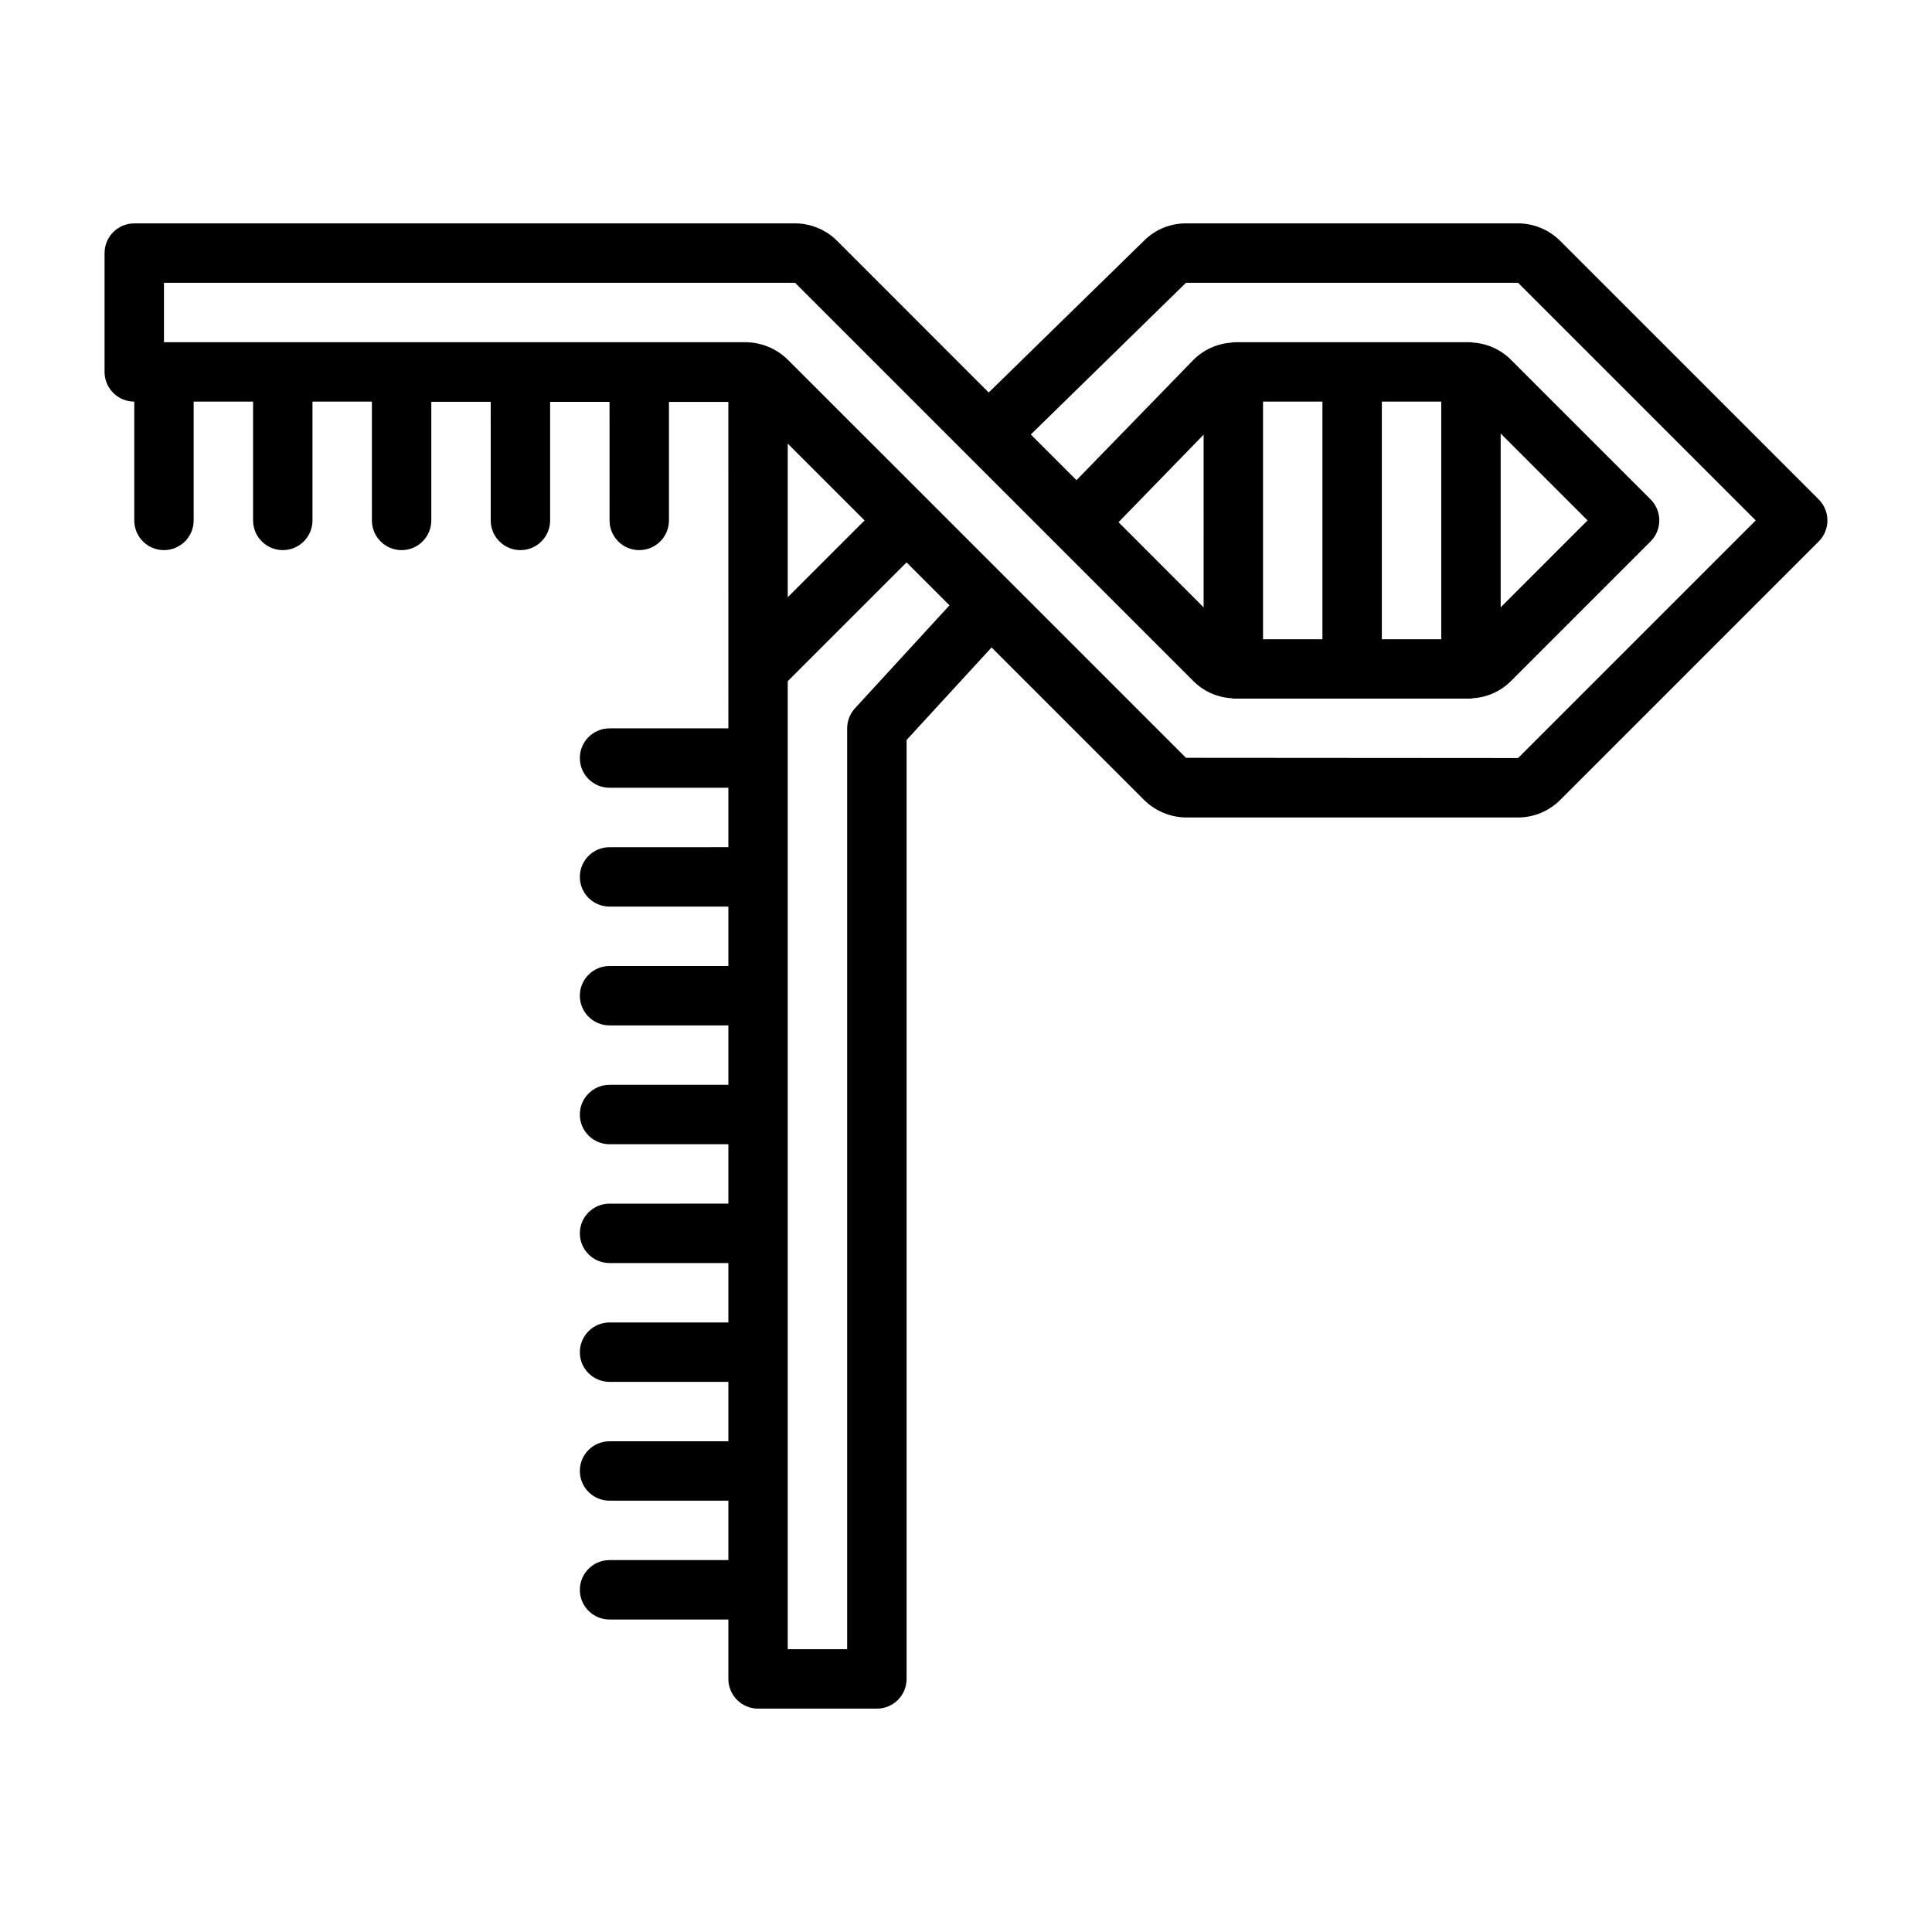 <?xml version="1.0" encoding="UTF-8"?>
<!-- Uploaded to: SVG Repo, www.svgrepo.com, Generator: SVG Repo Mixer Tools -->
<svg fill="#000000" width="800px" height="800px" version="1.1" viewBox="144 144 512 512" xmlns="http://www.w3.org/2000/svg">
 <path d="m625.98 276.35-68.543-68.539c-2.957-2.945-6.957-4.606-11.129-4.613h-88.004c-4.121-0.02-8.082 1.594-11.02 4.484l-41.266 40.336-40.188-40.207c-2.957-2.945-6.957-4.606-11.129-4.613h-175.12c-4.348 0-7.871 3.523-7.871 7.871v31.488c0 2.086 0.828 4.09 2.305 5.566s3.477 2.305 5.566 2.305v31.488c0 4.348 3.523 7.871 7.871 7.871s7.871-3.523 7.871-7.871v-31.488h15.746v31.488c0 4.348 3.523 7.871 7.871 7.871s7.871-3.523 7.871-7.871v-31.488h15.742l0.004 31.488c0 4.348 3.523 7.871 7.871 7.871 4.348 0 7.871-3.523 7.871-7.871v-31.441h15.742l0.004 31.441c0 4.348 3.523 7.871 7.871 7.871 4.348 0 7.871-3.523 7.871-7.871v-31.426h15.742l0.004 31.426c0 4.348 3.523 7.871 7.871 7.871s7.871-3.523 7.871-7.871v-31.41h15.742l0.004 86.516h-31.488c-4.348 0-7.871 3.523-7.871 7.871 0 4.348 3.523 7.871 7.871 7.871h31.488v15.742l-31.488 0.004c-4.348 0-7.871 3.523-7.871 7.871 0 4.348 3.523 7.871 7.871 7.871h31.488v15.742l-31.488 0.004c-4.348 0-7.871 3.523-7.871 7.871s3.523 7.871 7.871 7.871h31.488v15.742l-31.488 0.004c-4.348 0-7.871 3.523-7.871 7.871s3.523 7.871 7.871 7.871h31.488v15.742l-31.488 0.004c-4.348 0-7.871 3.523-7.871 7.871s3.523 7.871 7.871 7.871h31.488v15.742h-31.488c-4.348 0-7.871 3.527-7.871 7.875 0 4.348 3.523 7.871 7.871 7.871h31.488v15.742h-31.488c-4.348 0-7.871 3.527-7.871 7.875 0 4.348 3.523 7.871 7.871 7.871h31.488v15.742h-31.488c-4.348 0-7.871 3.527-7.871 7.875s3.523 7.871 7.871 7.871h31.488v15.742c0 2.09 0.828 4.09 2.305 5.566 1.477 1.477 3.477 2.309 5.566 2.309h31.488c2.086 0 4.09-0.832 5.566-2.309 1.477-1.477 2.305-3.477 2.305-5.566v-248.83l22.523-24.52 40.398 40.398v-0.004c2.984 2.973 7.019 4.648 11.234 4.668h87.898c4.172-0.008 8.172-1.668 11.129-4.613l68.543-68.543v0.004c3.074-3.074 3.074-8.059 0-11.133zm-252.86 5.566-20.359 20.355v-40.711zm-2.535 49.781c-1.336 1.453-2.078 3.352-2.078 5.324v244.03h-15.746v-256.52l31.488-31.488 11.375 11.375zm175.72 13.195-88.008-0.062-68.477-68.477-36.965-36.945c-2.996-3-7.055-4.699-11.293-4.723h-154.11v-15.746h167.25l105.59 105.59v0.004c2.68 2.66 6.231 4.258 10 4.5 0.195 0 0.355 0.109 0.551 0.109h0.188 0.395 61.812 0.395 0.188c0.195 0 0.355-0.094 0.551-0.109 3.766-0.242 7.32-1.84 9.996-4.5l37.055-37.055c3.074-3.074 3.074-8.059 0-11.133l-37.055-37.051c-2.676-2.664-6.231-4.262-9.996-4.504-0.195 0-0.355-0.109-0.551-0.109-0.07 0-0.125 0.039-0.188 0.039-0.066 0-0.262-0.039-0.395-0.039h-61.75c-0.141 0-0.285 0.039-0.434 0.047-0.07-0.02-0.141-0.039-0.211-0.047-0.223 0.031-0.438 0.074-0.656 0.133-3.777 0.289-7.324 1.934-9.988 4.629l-30.922 31.809-12.105-12.105 41.129-40.211h88.004l62.977 62.977zm-20.359-94.465v62.977h-15.742v-62.977zm38.777 31.488-23.031 23.035v-46.07zm-70.266 31.488h-15.742v-62.977h15.742zm-31.488-8.453-22.551-22.562 22.555-23.199z"/>
</svg>